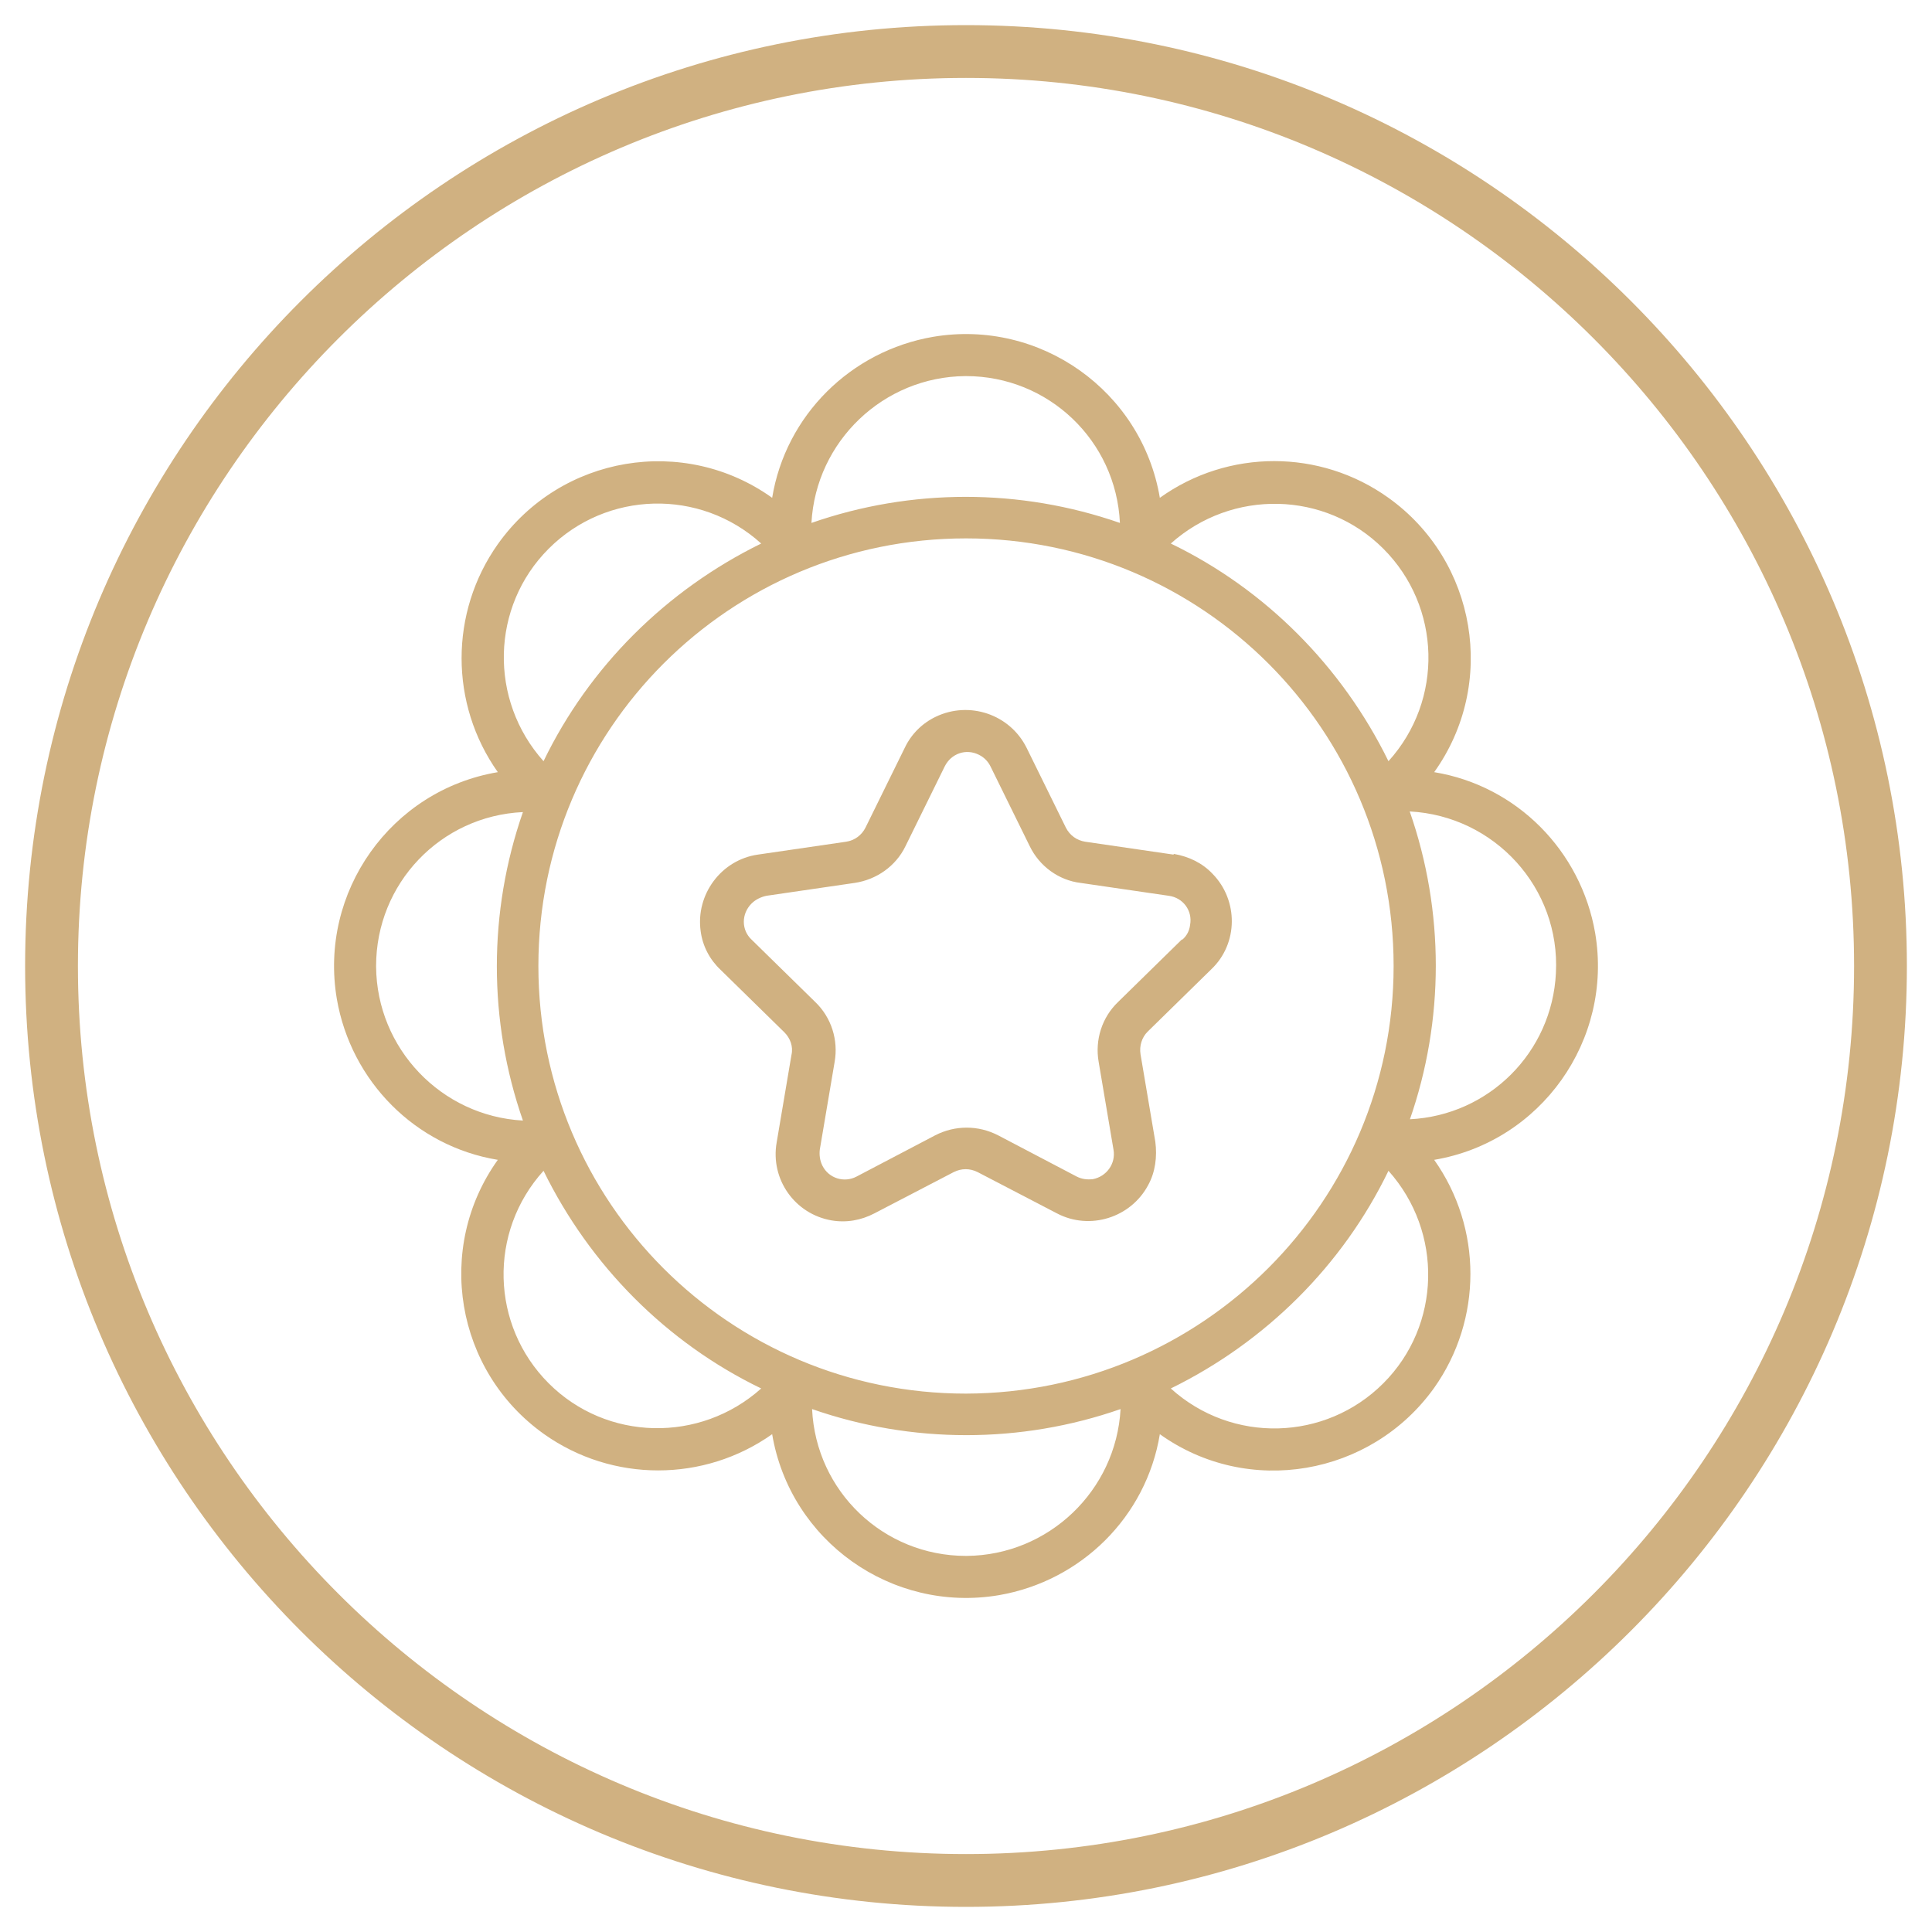 <svg viewBox="0 0 300 300" version="1.1" xmlns="http://www.w3.org/2000/svg" data-name="Layer 1" id="Layer_1">
  <defs>
    <style>
      .cls-1 {
        fill: #d0b181;
        stroke-width: 0px;
      }
    </style>
  </defs>
  <path d="M150,296.1C69.4,296.1,3.9,230.6,3.9,150S69.4,3.9,150,3.9s146.1,65.6,146.1,146.1-65.6,146.1-146.1,146.1h0ZM150,12.1C74,12.1,12.1,74,12.1,150s61.8,137.9,137.9,137.9,137.9-61.9,137.9-137.9S226,12.1,150,12.1Z" class="cls-1"></path>
  <path d="M222.7,119.9c9.8-13.7,6.6-32.8-7.1-42.6-10.6-7.6-24.9-7.6-35.5,0-2.8-16.6-18.6-27.8-35.2-25-12.8,2.2-22.9,12.2-25,25-13.7-9.8-32.8-6.6-42.6,7.2-7.5,10.6-7.5,24.8,0,35.4-16.6,2.8-27.8,18.6-25,35.2,2.2,12.8,12.2,22.9,25,25-9.8,13.7-6.6,32.8,7.2,42.6,10.6,7.5,24.8,7.5,35.4,0,2.8,16.6,18.6,27.8,35.2,25,12.8-2.2,22.9-12.2,25-25,13.7,9.8,32.8,6.5,42.6-7.2,7.5-10.6,7.5-24.8,0-35.4,16.6-2.8,27.8-18.6,25-35.2-2.2-12.8-12.2-22.9-25-25h0ZM214.8,85.2c9,9,9.4,23.5.8,33-7.2-14.7-19.1-26.7-33.8-33.8,9.5-8.5,24-8.2,33,.8ZM150,216.4c-36.7,0-66.4-29.7-66.4-66.4,0-36.7,29.7-66.4,66.4-66.4,36.7,0,66.4,29.7,66.4,66.4,0,36.6-29.7,66.3-66.4,66.4ZM150,58.4c12.8,0,23.3,10,23.9,22.8-15.5-5.4-32.4-5.4-47.9,0,.7-12.7,11.2-22.7,23.9-22.8ZM85.2,85.2c9-9,23.5-9.4,33-.8-14.7,7.2-26.7,19.1-33.8,33.8-8.5-9.5-8.2-24,.8-33ZM58.4,150c0-12.8,10-23.3,22.8-23.9-5.4,15.5-5.4,32.4,0,47.9-12.7-.7-22.7-11.2-22.8-23.9ZM85.2,214.8c-9-9-9.4-23.5-.8-33,7.2,14.7,19.1,26.7,33.8,33.8-9.5,8.5-24,8.2-33-.8ZM150,241.6c-12.8,0-23.3-10-23.9-22.8,15.5,5.4,32.4,5.4,47.9,0-.7,12.7-11.2,22.7-23.9,22.8ZM214.8,214.8c-9,9-23.5,9.4-33,.8,14.7-7.2,26.7-19.1,33.8-33.8,8.5,9.5,8.2,24-.8,33ZM218.9,173.9c5.4-15.5,5.4-32.4,0-47.9,13.2.7,23.4,11.9,22.7,25.1-.6,12.3-10.4,22.1-22.7,22.7Z" class="cls-1"></path>
  <path d="M182.2,132.7l-13.7-2c-1.3-.2-2.4-1-3-2.2l-6.1-12.4c-2.6-5.2-8.9-7.3-14.1-4.8-2.1,1-3.8,2.7-4.8,4.8l-6.1,12.4c-.6,1.2-1.7,2-3,2.2l-13.7,2c-5.7.8-9.7,6.2-8.9,11.9.3,2.3,1.4,4.4,3.1,6l9.9,9.7c.9.9,1.4,2.2,1.1,3.5l-2.3,13.6c-1,5.7,2.8,11.1,8.5,12.1,2.3.4,4.6,0,6.7-1.1l12.3-6.4c1.2-.6,2.5-.6,3.7,0l12.3,6.4c5.1,2.7,11.5.7,14.2-4.4,1.1-2,1.4-4.4,1.1-6.7l-2.3-13.6c-.2-1.3.2-2.6,1.1-3.5l9.9-9.7c4.2-4,4.2-10.7.2-14.8-1.6-1.7-3.7-2.7-6-3.1h0ZM183.5,145.9l-9.9,9.7c-2.5,2.4-3.6,5.9-3,9.3l2.3,13.6c.4,2.2-1.1,4.2-3.2,4.6-.9.1-1.7,0-2.5-.4l-12.2-6.4c-3.1-1.6-6.7-1.6-9.8,0l-12.2,6.4c-1.9,1-4.3.3-5.3-1.7-.4-.8-.5-1.7-.4-2.5l2.3-13.6c.6-3.4-.5-6.9-3-9.3l-9.9-9.7c-1.6-1.5-1.6-4,0-5.6.6-.6,1.4-1,2.3-1.2l13.7-2c3.4-.5,6.4-2.6,7.9-5.7l6.1-12.4c1-2,3.3-2.8,5.3-1.8.8.4,1.4,1,1.8,1.8h0l6.1,12.4c1.5,3.1,4.5,5.3,7.9,5.7l13.7,2c2.2.3,3.7,2.3,3.3,4.5-.1.9-.5,1.7-1.2,2.3h0Z" class="cls-1"></path>
</svg>